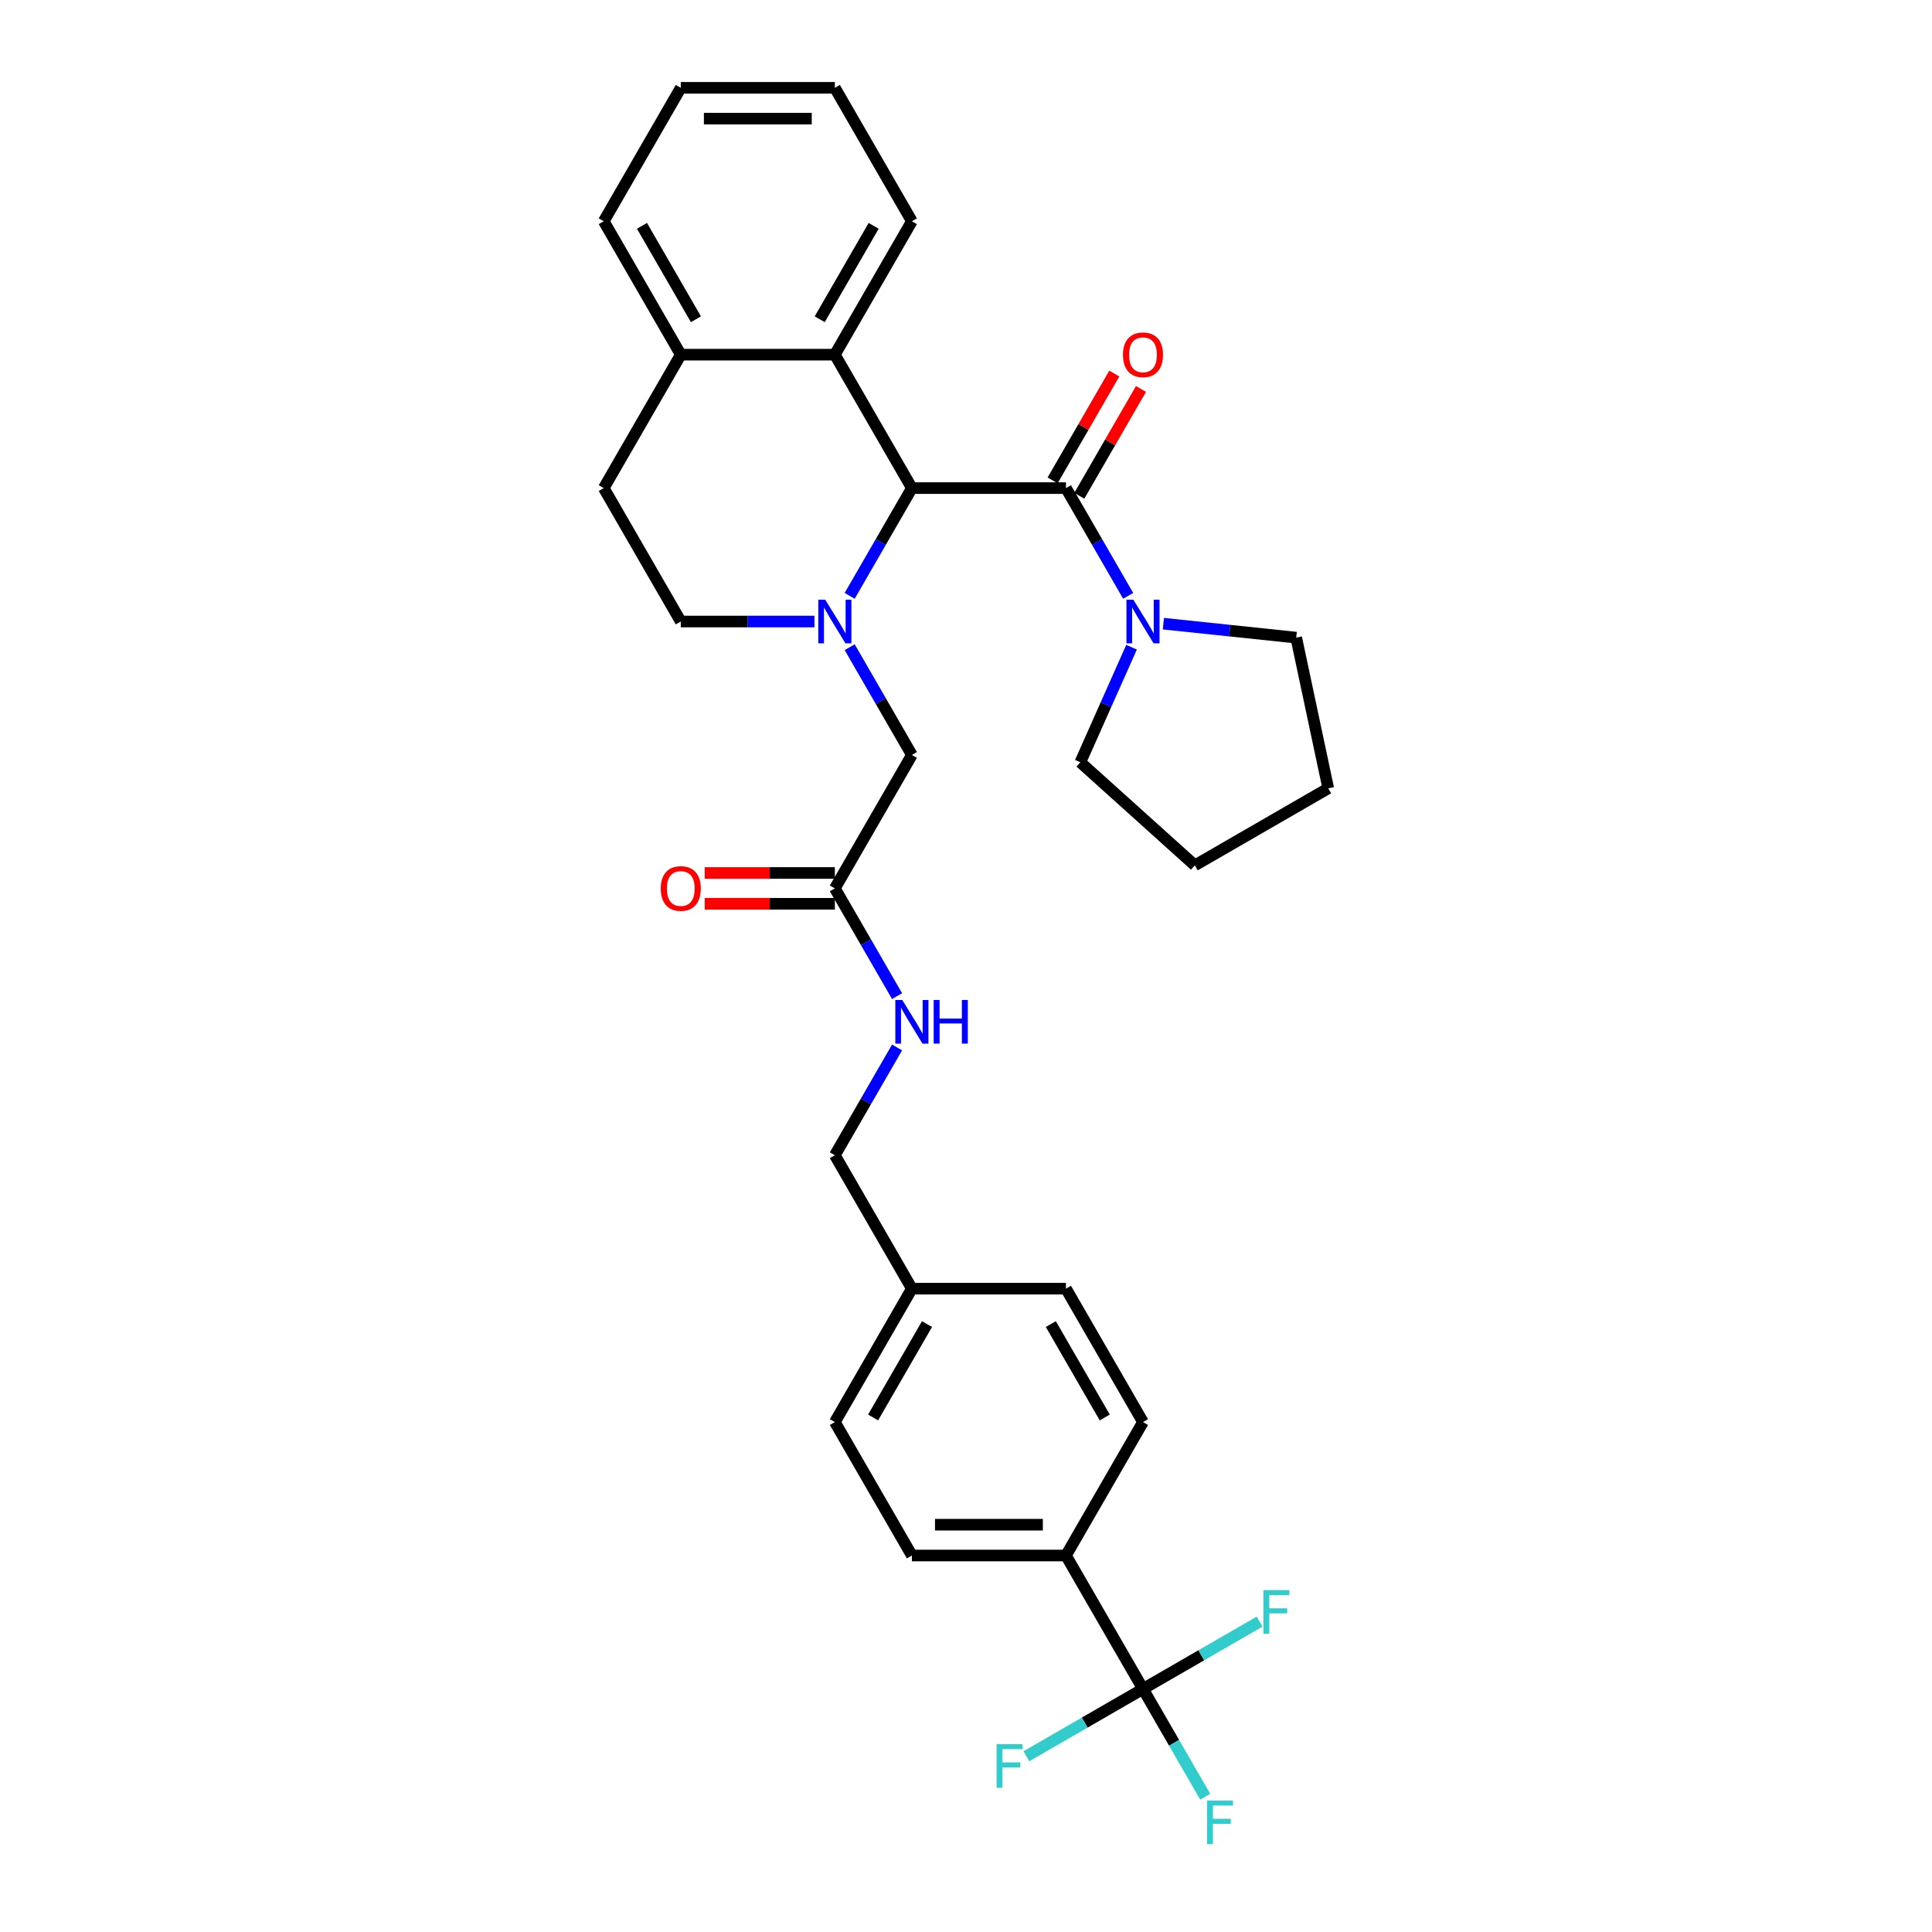 <?xml version='1.0' encoding='iso-8859-1'?>
<svg version='1.1' baseProfile='full'
              xmlns='http://www.w3.org/2000/svg'
                      xmlns:rdkit='http://www.rdkit.org/xml'
                      xmlns:xlink='http://www.w3.org/1999/xlink'
                  xml:space='preserve'
width='1000px' height='1000px' viewBox='0 0 1000 1000'>
<!-- END OF HEADER -->
<rect style='opacity:1.0;fill:#FFFFFF;stroke:none' width='1000' height='1000' x='0' y='0'> </rect>
<path class='bond-0' d='M 439.79,308.415 L 455.891,280.527' style='fill:none;fill-rule:evenodd;stroke:#0000FF;stroke-width:6px;stroke-linecap:butt;stroke-linejoin:miter;stroke-opacity:1' />
<path class='bond-0' d='M 455.891,280.527 L 471.992,252.639' style='fill:none;fill-rule:evenodd;stroke:#000000;stroke-width:6px;stroke-linecap:butt;stroke-linejoin:miter;stroke-opacity:1' />
<path class='bond-5' d='M 439.79,334.986 L 455.891,362.874' style='fill:none;fill-rule:evenodd;stroke:#0000FF;stroke-width:6px;stroke-linecap:butt;stroke-linejoin:miter;stroke-opacity:1' />
<path class='bond-5' d='M 455.891,362.874 L 471.992,390.762' style='fill:none;fill-rule:evenodd;stroke:#000000;stroke-width:6px;stroke-linecap:butt;stroke-linejoin:miter;stroke-opacity:1' />
<path class='bond-8' d='M 421.561,321.7 L 386.968,321.7' style='fill:none;fill-rule:evenodd;stroke:#0000FF;stroke-width:6px;stroke-linecap:butt;stroke-linejoin:miter;stroke-opacity:1' />
<path class='bond-8' d='M 386.968,321.7 L 352.374,321.7' style='fill:none;fill-rule:evenodd;stroke:#000000;stroke-width:6px;stroke-linecap:butt;stroke-linejoin:miter;stroke-opacity:1' />
<path class='bond-1' d='M 471.992,252.639 L 551.737,252.639' style='fill:none;fill-rule:evenodd;stroke:#000000;stroke-width:6px;stroke-linecap:butt;stroke-linejoin:miter;stroke-opacity:1' />
<path class='bond-4' d='M 471.992,252.639 L 432.119,183.577' style='fill:none;fill-rule:evenodd;stroke:#000000;stroke-width:6px;stroke-linecap:butt;stroke-linejoin:miter;stroke-opacity:1' />
<path class='bond-3' d='M 551.737,252.639 L 567.839,280.527' style='fill:none;fill-rule:evenodd;stroke:#000000;stroke-width:6px;stroke-linecap:butt;stroke-linejoin:miter;stroke-opacity:1' />
<path class='bond-3' d='M 567.839,280.527 L 583.94,308.415' style='fill:none;fill-rule:evenodd;stroke:#0000FF;stroke-width:6px;stroke-linecap:butt;stroke-linejoin:miter;stroke-opacity:1' />
<path class='bond-9' d='M 558.644,256.626 L 574.607,228.977' style='fill:none;fill-rule:evenodd;stroke:#000000;stroke-width:6px;stroke-linecap:butt;stroke-linejoin:miter;stroke-opacity:1' />
<path class='bond-9' d='M 574.607,228.977 L 590.57,201.329' style='fill:none;fill-rule:evenodd;stroke:#FF0000;stroke-width:6px;stroke-linecap:butt;stroke-linejoin:miter;stroke-opacity:1' />
<path class='bond-9' d='M 544.831,248.652 L 560.794,221.003' style='fill:none;fill-rule:evenodd;stroke:#000000;stroke-width:6px;stroke-linecap:butt;stroke-linejoin:miter;stroke-opacity:1' />
<path class='bond-9' d='M 560.794,221.003 L 576.757,193.354' style='fill:none;fill-rule:evenodd;stroke:#FF0000;stroke-width:6px;stroke-linecap:butt;stroke-linejoin:miter;stroke-opacity:1' />
<path class='bond-2' d='M 591.61,874.192 L 551.737,805.131' style='fill:none;fill-rule:evenodd;stroke:#000000;stroke-width:6px;stroke-linecap:butt;stroke-linejoin:miter;stroke-opacity:1' />
<path class='bond-14' d='M 591.61,874.192 L 607.711,902.08' style='fill:none;fill-rule:evenodd;stroke:#000000;stroke-width:6px;stroke-linecap:butt;stroke-linejoin:miter;stroke-opacity:1' />
<path class='bond-14' d='M 607.711,902.08 L 623.812,929.968' style='fill:none;fill-rule:evenodd;stroke:#33CCCC;stroke-width:6px;stroke-linecap:butt;stroke-linejoin:miter;stroke-opacity:1' />
<path class='bond-15' d='M 591.61,874.192 L 561.433,891.615' style='fill:none;fill-rule:evenodd;stroke:#000000;stroke-width:6px;stroke-linecap:butt;stroke-linejoin:miter;stroke-opacity:1' />
<path class='bond-15' d='M 561.433,891.615 L 531.257,909.037' style='fill:none;fill-rule:evenodd;stroke:#33CCCC;stroke-width:6px;stroke-linecap:butt;stroke-linejoin:miter;stroke-opacity:1' />
<path class='bond-16' d='M 591.61,874.192 L 621.787,856.77' style='fill:none;fill-rule:evenodd;stroke:#000000;stroke-width:6px;stroke-linecap:butt;stroke-linejoin:miter;stroke-opacity:1' />
<path class='bond-16' d='M 621.787,856.77 L 651.963,839.347' style='fill:none;fill-rule:evenodd;stroke:#33CCCC;stroke-width:6px;stroke-linecap:butt;stroke-linejoin:miter;stroke-opacity:1' />
<path class='bond-23' d='M 602.168,322.81 L 636.543,326.423' style='fill:none;fill-rule:evenodd;stroke:#0000FF;stroke-width:6px;stroke-linecap:butt;stroke-linejoin:miter;stroke-opacity:1' />
<path class='bond-23' d='M 636.543,326.423 L 670.919,330.036' style='fill:none;fill-rule:evenodd;stroke:#000000;stroke-width:6px;stroke-linecap:butt;stroke-linejoin:miter;stroke-opacity:1' />
<path class='bond-24' d='M 585.695,334.986 L 572.435,364.769' style='fill:none;fill-rule:evenodd;stroke:#0000FF;stroke-width:6px;stroke-linecap:butt;stroke-linejoin:miter;stroke-opacity:1' />
<path class='bond-24' d='M 572.435,364.769 L 559.175,394.551' style='fill:none;fill-rule:evenodd;stroke:#000000;stroke-width:6px;stroke-linecap:butt;stroke-linejoin:miter;stroke-opacity:1' />
<path class='bond-25' d='M 432.119,183.577 L 471.992,114.516' style='fill:none;fill-rule:evenodd;stroke:#000000;stroke-width:6px;stroke-linecap:butt;stroke-linejoin:miter;stroke-opacity:1' />
<path class='bond-25' d='M 424.288,165.244 L 452.199,116.901' style='fill:none;fill-rule:evenodd;stroke:#000000;stroke-width:6px;stroke-linecap:butt;stroke-linejoin:miter;stroke-opacity:1' />
<path class='bond-31' d='M 432.119,183.577 L 352.374,183.577' style='fill:none;fill-rule:evenodd;stroke:#000000;stroke-width:6px;stroke-linecap:butt;stroke-linejoin:miter;stroke-opacity:1' />
<path class='bond-6' d='M 471.992,390.762 L 432.119,459.823' style='fill:none;fill-rule:evenodd;stroke:#000000;stroke-width:6px;stroke-linecap:butt;stroke-linejoin:miter;stroke-opacity:1' />
<path class='bond-11' d='M 432.119,459.823 L 448.221,487.711' style='fill:none;fill-rule:evenodd;stroke:#000000;stroke-width:6px;stroke-linecap:butt;stroke-linejoin:miter;stroke-opacity:1' />
<path class='bond-11' d='M 448.221,487.711 L 464.322,515.599' style='fill:none;fill-rule:evenodd;stroke:#0000FF;stroke-width:6px;stroke-linecap:butt;stroke-linejoin:miter;stroke-opacity:1' />
<path class='bond-12' d='M 432.119,451.849 L 398.427,451.849' style='fill:none;fill-rule:evenodd;stroke:#000000;stroke-width:6px;stroke-linecap:butt;stroke-linejoin:miter;stroke-opacity:1' />
<path class='bond-12' d='M 398.427,451.849 L 364.735,451.849' style='fill:none;fill-rule:evenodd;stroke:#FF0000;stroke-width:6px;stroke-linecap:butt;stroke-linejoin:miter;stroke-opacity:1' />
<path class='bond-12' d='M 432.119,467.798 L 398.427,467.798' style='fill:none;fill-rule:evenodd;stroke:#000000;stroke-width:6px;stroke-linecap:butt;stroke-linejoin:miter;stroke-opacity:1' />
<path class='bond-12' d='M 398.427,467.798 L 364.735,467.798' style='fill:none;fill-rule:evenodd;stroke:#FF0000;stroke-width:6px;stroke-linecap:butt;stroke-linejoin:miter;stroke-opacity:1' />
<path class='bond-7' d='M 551.737,805.131 L 471.992,805.131' style='fill:none;fill-rule:evenodd;stroke:#000000;stroke-width:6px;stroke-linecap:butt;stroke-linejoin:miter;stroke-opacity:1' />
<path class='bond-7' d='M 539.776,789.182 L 483.954,789.182' style='fill:none;fill-rule:evenodd;stroke:#000000;stroke-width:6px;stroke-linecap:butt;stroke-linejoin:miter;stroke-opacity:1' />
<path class='bond-34' d='M 551.737,805.131 L 591.61,736.069' style='fill:none;fill-rule:evenodd;stroke:#000000;stroke-width:6px;stroke-linecap:butt;stroke-linejoin:miter;stroke-opacity:1' />
<path class='bond-13' d='M 352.374,321.7 L 312.502,252.639' style='fill:none;fill-rule:evenodd;stroke:#000000;stroke-width:6px;stroke-linecap:butt;stroke-linejoin:miter;stroke-opacity:1' />
<path class='bond-10' d='M 352.374,183.577 L 312.502,252.639' style='fill:none;fill-rule:evenodd;stroke:#000000;stroke-width:6px;stroke-linecap:butt;stroke-linejoin:miter;stroke-opacity:1' />
<path class='bond-26' d='M 352.374,183.577 L 312.502,114.516' style='fill:none;fill-rule:evenodd;stroke:#000000;stroke-width:6px;stroke-linecap:butt;stroke-linejoin:miter;stroke-opacity:1' />
<path class='bond-26' d='M 360.206,165.244 L 332.295,116.901' style='fill:none;fill-rule:evenodd;stroke:#000000;stroke-width:6px;stroke-linecap:butt;stroke-linejoin:miter;stroke-opacity:1' />
<path class='bond-19' d='M 464.322,542.17 L 448.221,570.058' style='fill:none;fill-rule:evenodd;stroke:#0000FF;stroke-width:6px;stroke-linecap:butt;stroke-linejoin:miter;stroke-opacity:1' />
<path class='bond-19' d='M 448.221,570.058 L 432.119,597.946' style='fill:none;fill-rule:evenodd;stroke:#000000;stroke-width:6px;stroke-linecap:butt;stroke-linejoin:miter;stroke-opacity:1' />
<path class='bond-17' d='M 591.61,736.069 L 551.737,667.008' style='fill:none;fill-rule:evenodd;stroke:#000000;stroke-width:6px;stroke-linecap:butt;stroke-linejoin:miter;stroke-opacity:1' />
<path class='bond-17' d='M 571.817,733.684 L 543.906,685.341' style='fill:none;fill-rule:evenodd;stroke:#000000;stroke-width:6px;stroke-linecap:butt;stroke-linejoin:miter;stroke-opacity:1' />
<path class='bond-18' d='M 471.992,805.131 L 432.119,736.069' style='fill:none;fill-rule:evenodd;stroke:#000000;stroke-width:6px;stroke-linecap:butt;stroke-linejoin:miter;stroke-opacity:1' />
<path class='bond-20' d='M 432.119,597.946 L 471.992,667.008' style='fill:none;fill-rule:evenodd;stroke:#000000;stroke-width:6px;stroke-linecap:butt;stroke-linejoin:miter;stroke-opacity:1' />
<path class='bond-21' d='M 471.992,667.008 L 551.737,667.008' style='fill:none;fill-rule:evenodd;stroke:#000000;stroke-width:6px;stroke-linecap:butt;stroke-linejoin:miter;stroke-opacity:1' />
<path class='bond-22' d='M 471.992,667.008 L 432.119,736.069' style='fill:none;fill-rule:evenodd;stroke:#000000;stroke-width:6px;stroke-linecap:butt;stroke-linejoin:miter;stroke-opacity:1' />
<path class='bond-22' d='M 479.824,685.341 L 451.913,733.684' style='fill:none;fill-rule:evenodd;stroke:#000000;stroke-width:6px;stroke-linecap:butt;stroke-linejoin:miter;stroke-opacity:1' />
<path class='bond-27' d='M 670.919,330.036 L 687.498,408.039' style='fill:none;fill-rule:evenodd;stroke:#000000;stroke-width:6px;stroke-linecap:butt;stroke-linejoin:miter;stroke-opacity:1' />
<path class='bond-28' d='M 559.175,394.551 L 618.437,447.911' style='fill:none;fill-rule:evenodd;stroke:#000000;stroke-width:6px;stroke-linecap:butt;stroke-linejoin:miter;stroke-opacity:1' />
<path class='bond-29' d='M 471.992,114.516 L 432.119,45.455' style='fill:none;fill-rule:evenodd;stroke:#000000;stroke-width:6px;stroke-linecap:butt;stroke-linejoin:miter;stroke-opacity:1' />
<path class='bond-30' d='M 312.502,114.516 L 352.374,45.455' style='fill:none;fill-rule:evenodd;stroke:#000000;stroke-width:6px;stroke-linecap:butt;stroke-linejoin:miter;stroke-opacity:1' />
<path class='bond-33' d='M 687.498,408.039 L 618.437,447.911' style='fill:none;fill-rule:evenodd;stroke:#000000;stroke-width:6px;stroke-linecap:butt;stroke-linejoin:miter;stroke-opacity:1' />
<path class='bond-32' d='M 432.119,45.455 L 352.374,45.455' style='fill:none;fill-rule:evenodd;stroke:#000000;stroke-width:6px;stroke-linecap:butt;stroke-linejoin:miter;stroke-opacity:1' />
<path class='bond-32' d='M 420.158,61.404 L 364.336,61.404' style='fill:none;fill-rule:evenodd;stroke:#000000;stroke-width:6px;stroke-linecap:butt;stroke-linejoin:miter;stroke-opacity:1' />
<path  class='atom-0' d='M 427.127 310.408
L 434.528 322.37
Q 435.261 323.55, 436.442 325.688
Q 437.622 327.825, 437.686 327.952
L 437.686 310.408
L 440.684 310.408
L 440.684 332.992
L 437.59 332.992
L 429.647 319.914
Q 428.722 318.383, 427.733 316.629
Q 426.777 314.874, 426.489 314.332
L 426.489 332.992
L 423.555 332.992
L 423.555 310.408
L 427.127 310.408
' fill='#0000FF'/>
<path  class='atom-4' d='M 586.618 310.408
L 594.018 322.37
Q 594.752 323.55, 595.932 325.688
Q 597.112 327.825, 597.176 327.952
L 597.176 310.408
L 600.175 310.408
L 600.175 332.992
L 597.081 332.992
L 589.138 319.914
Q 588.213 318.383, 587.224 316.629
Q 586.267 314.874, 585.98 314.332
L 585.98 332.992
L 583.045 332.992
L 583.045 310.408
L 586.618 310.408
' fill='#0000FF'/>
<path  class='atom-10' d='M 581.243 183.641
Q 581.243 178.219, 583.923 175.188
Q 586.602 172.158, 591.61 172.158
Q 596.618 172.158, 599.298 175.188
Q 601.977 178.219, 601.977 183.641
Q 601.977 189.128, 599.266 192.254
Q 596.554 195.348, 591.61 195.348
Q 586.634 195.348, 583.923 192.254
Q 581.243 189.16, 581.243 183.641
M 591.61 192.796
Q 595.055 192.796, 596.905 190.499
Q 598.787 188.171, 598.787 183.641
Q 598.787 179.207, 596.905 176.975
Q 595.055 174.71, 591.61 174.71
Q 588.165 174.71, 586.283 176.943
Q 584.433 179.176, 584.433 183.641
Q 584.433 188.203, 586.283 190.499
Q 588.165 192.796, 591.61 192.796
' fill='#FF0000'/>
<path  class='atom-12' d='M 467 517.593
L 474.4 529.555
Q 475.134 530.735, 476.314 532.872
Q 477.495 535.009, 477.558 535.137
L 477.558 517.593
L 480.557 517.593
L 480.557 540.177
L 477.463 540.177
L 469.52 527.098
Q 468.595 525.567, 467.606 523.813
Q 466.649 522.059, 466.362 521.516
L 466.362 540.177
L 463.427 540.177
L 463.427 517.593
L 467 517.593
' fill='#0000FF'/>
<path  class='atom-12' d='M 483.268 517.593
L 486.33 517.593
L 486.33 527.194
L 497.877 527.194
L 497.877 517.593
L 500.94 517.593
L 500.94 540.177
L 497.877 540.177
L 497.877 529.746
L 486.33 529.746
L 486.33 540.177
L 483.268 540.177
L 483.268 517.593
' fill='#0000FF'/>
<path  class='atom-13' d='M 342.007 459.887
Q 342.007 454.464, 344.687 451.434
Q 347.366 448.404, 352.374 448.404
Q 357.382 448.404, 360.062 451.434
Q 362.741 454.464, 362.741 459.887
Q 362.741 465.374, 360.03 468.5
Q 357.318 471.594, 352.374 471.594
Q 347.398 471.594, 344.687 468.5
Q 342.007 465.405, 342.007 459.887
M 352.374 469.042
Q 355.819 469.042, 357.669 466.745
Q 359.551 464.417, 359.551 459.887
Q 359.551 455.453, 357.669 453.22
Q 355.819 450.956, 352.374 450.956
Q 348.929 450.956, 347.047 453.188
Q 345.197 455.421, 345.197 459.887
Q 345.197 464.449, 347.047 466.745
Q 348.929 469.042, 352.374 469.042
' fill='#FF0000'/>
<path  class='atom-15' d='M 624.768 931.962
L 638.197 931.962
L 638.197 934.545
L 627.798 934.545
L 627.798 941.403
L 637.049 941.403
L 637.049 944.019
L 627.798 944.019
L 627.798 954.545
L 624.768 954.545
L 624.768 931.962
' fill='#33CCCC'/>
<path  class='atom-16' d='M 515.834 902.773
L 529.263 902.773
L 529.263 905.357
L 518.864 905.357
L 518.864 912.215
L 528.115 912.215
L 528.115 914.83
L 518.864 914.83
L 518.864 925.357
L 515.834 925.357
L 515.834 902.773
' fill='#33CCCC'/>
<path  class='atom-17' d='M 653.957 823.027
L 667.386 823.027
L 667.386 825.611
L 656.987 825.611
L 656.987 832.469
L 666.238 832.469
L 666.238 835.085
L 656.987 835.085
L 656.987 845.611
L 653.957 845.611
L 653.957 823.027
' fill='#33CCCC'/>
</svg>
